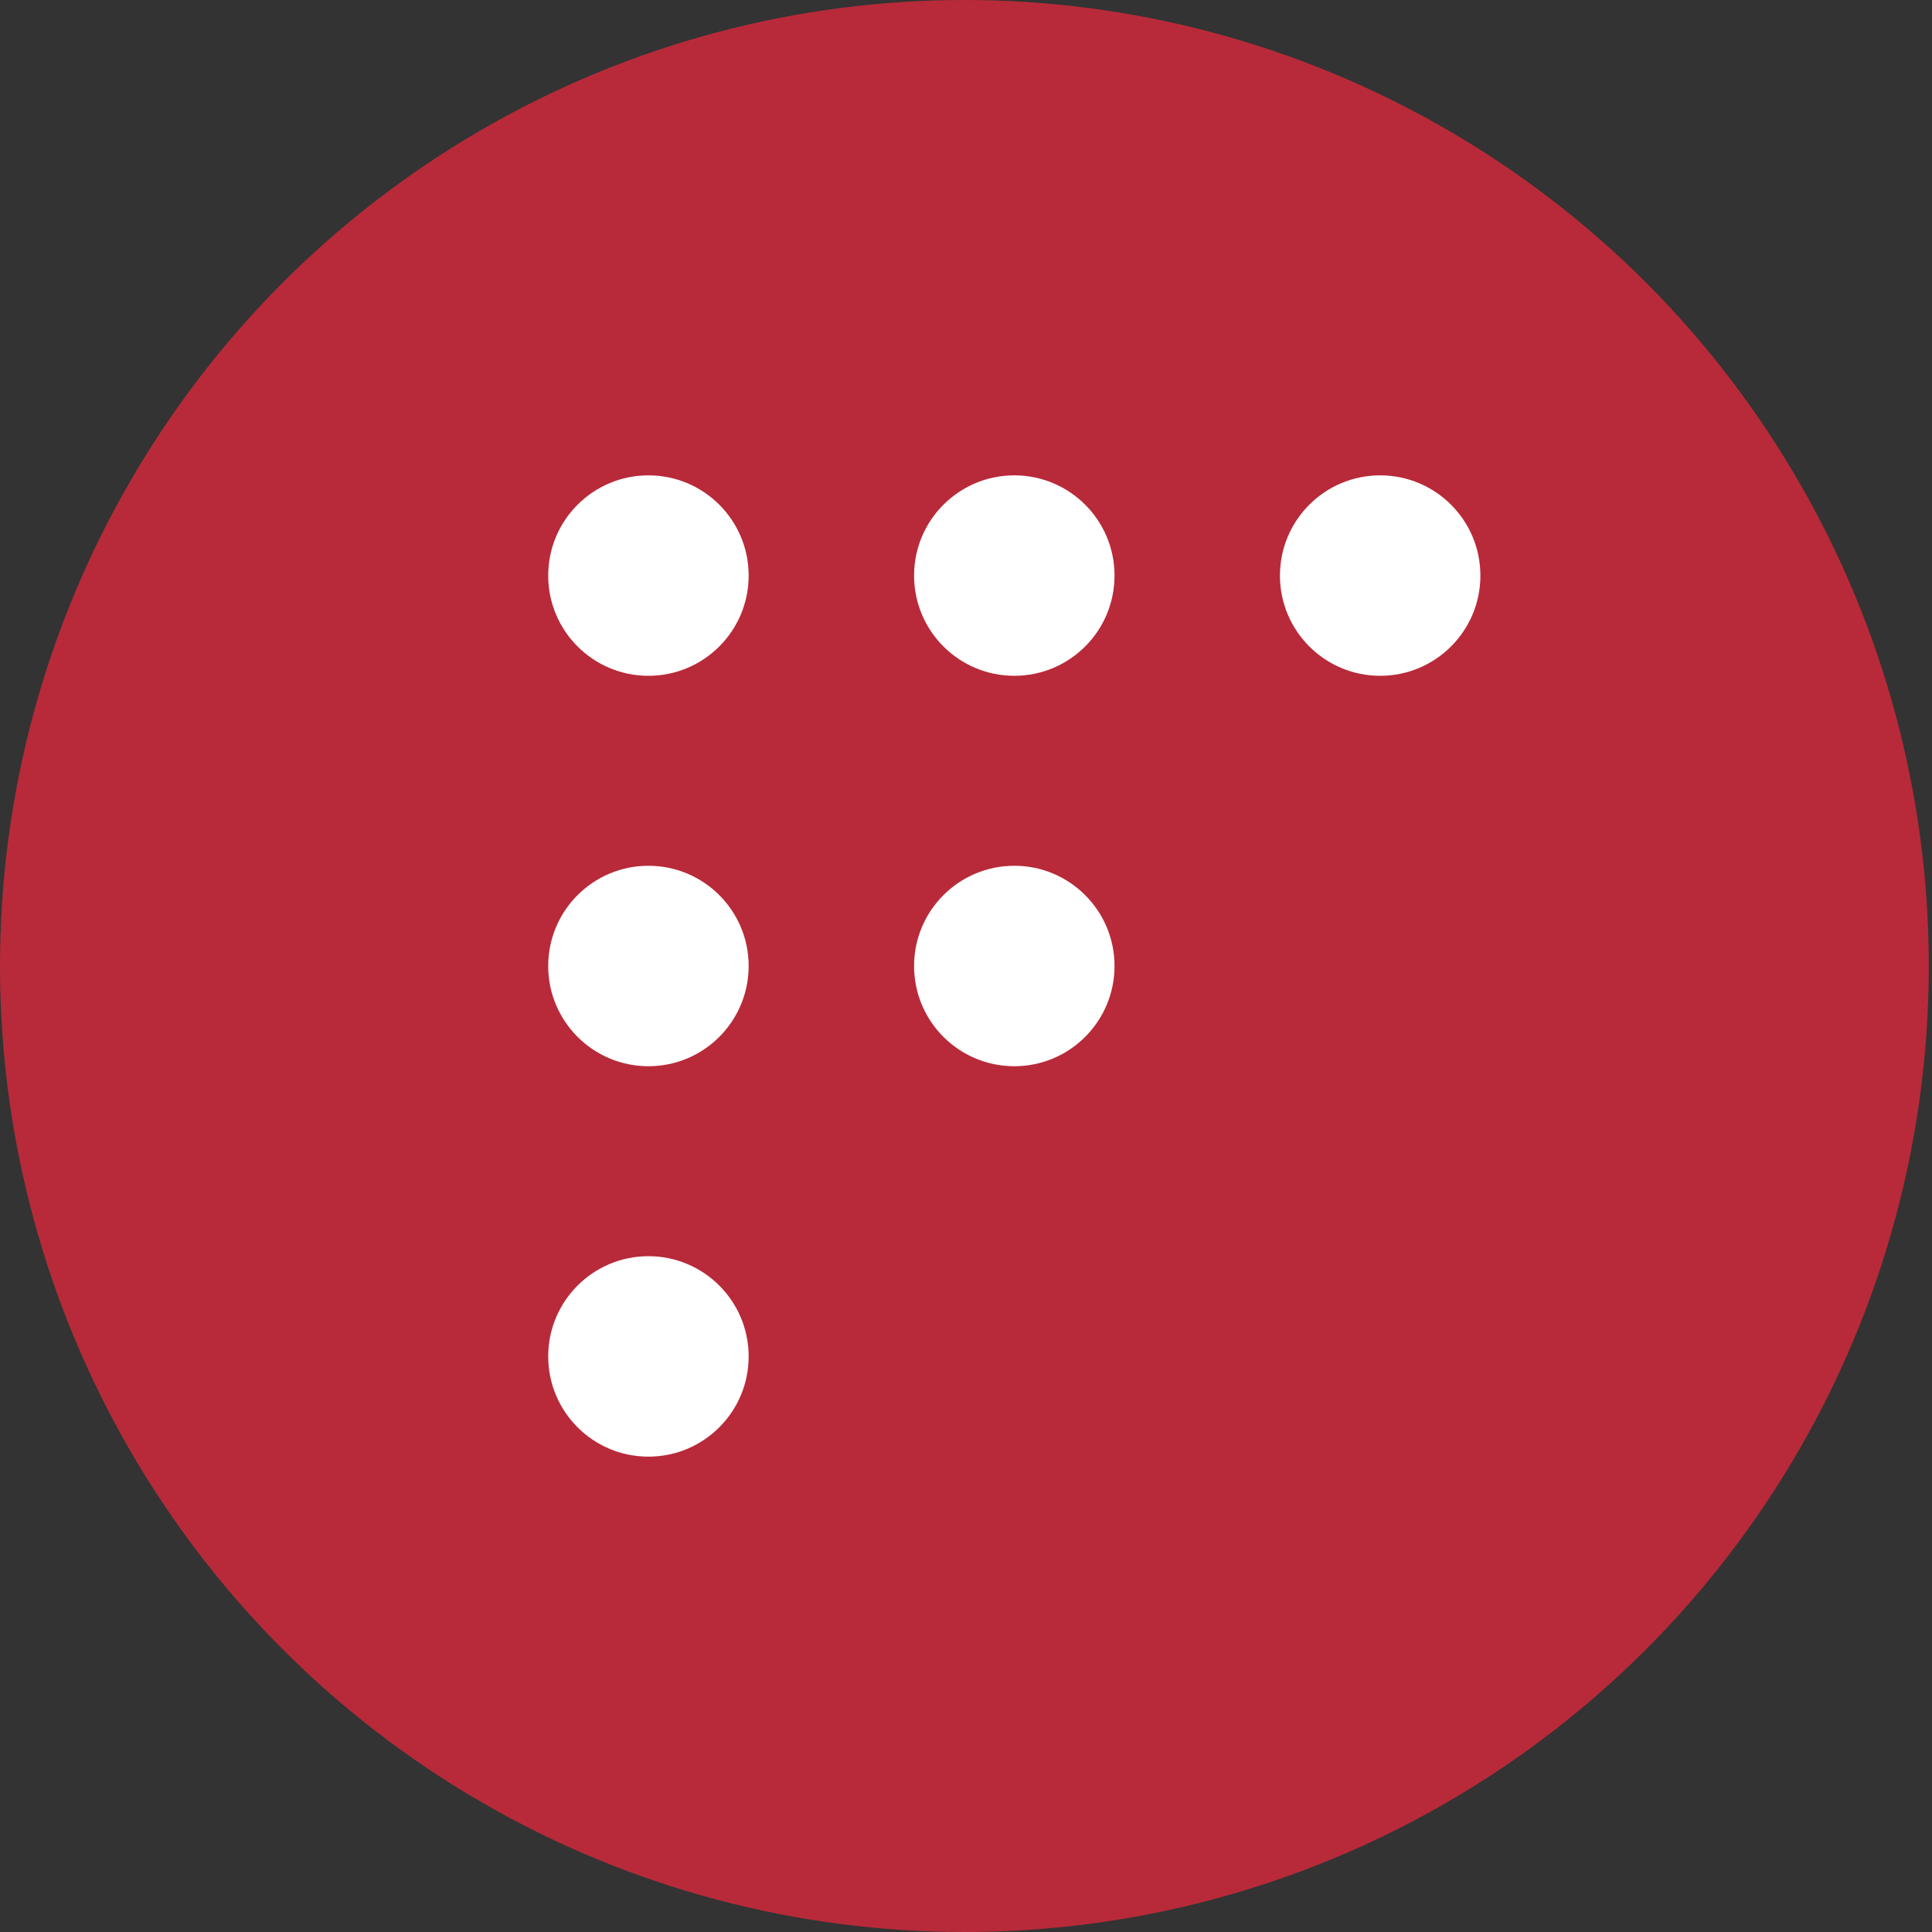 <?xml version="1.0" encoding="utf-8"?>
<!-- Generator: Adobe Illustrator 24.0.1, SVG Export Plug-In . SVG Version: 6.00 Build 0)  -->
<svg version="1.1" id="Layer_1" xmlns="http://www.w3.org/2000/svg" xmlns:xlink="http://www.w3.org/1999/xlink" x="0px" y="0px"
	 viewBox="0 0 48 48" style="enable-background:new 0 0 48 48;" xml:space="preserve">
<rect x="0" y="0" width="48" height="48" fill="#333333" stroke="none"/>
<style type="text/css">
	.st0{fill:#B82A39;}
	.st1{fill:#FFFFFF;}
</style>
<g>
	<ellipse class="st0" cx="23.96" cy="24" rx="23.96" ry="24"/>
	<g>
		<ellipse class="st1" cx="16.11" cy="14.3" rx="2.49" ry="2.49"/>
		<ellipse class="st1" cx="16.11" cy="24" rx="2.49" ry="2.49"/>
		<ellipse class="st1" cx="25.2" cy="14.3" rx="2.49" ry="2.49"/>
		<ellipse class="st1" cx="25.2" cy="24" rx="2.49" ry="2.49"/>
		<ellipse class="st1" cx="34.29" cy="14.3" rx="2.49" ry="2.49"/>
		<ellipse class="st1" cx="16.11" cy="33.7" rx="2.49" ry="2.49"/>
	</g>
</g>
</svg>
